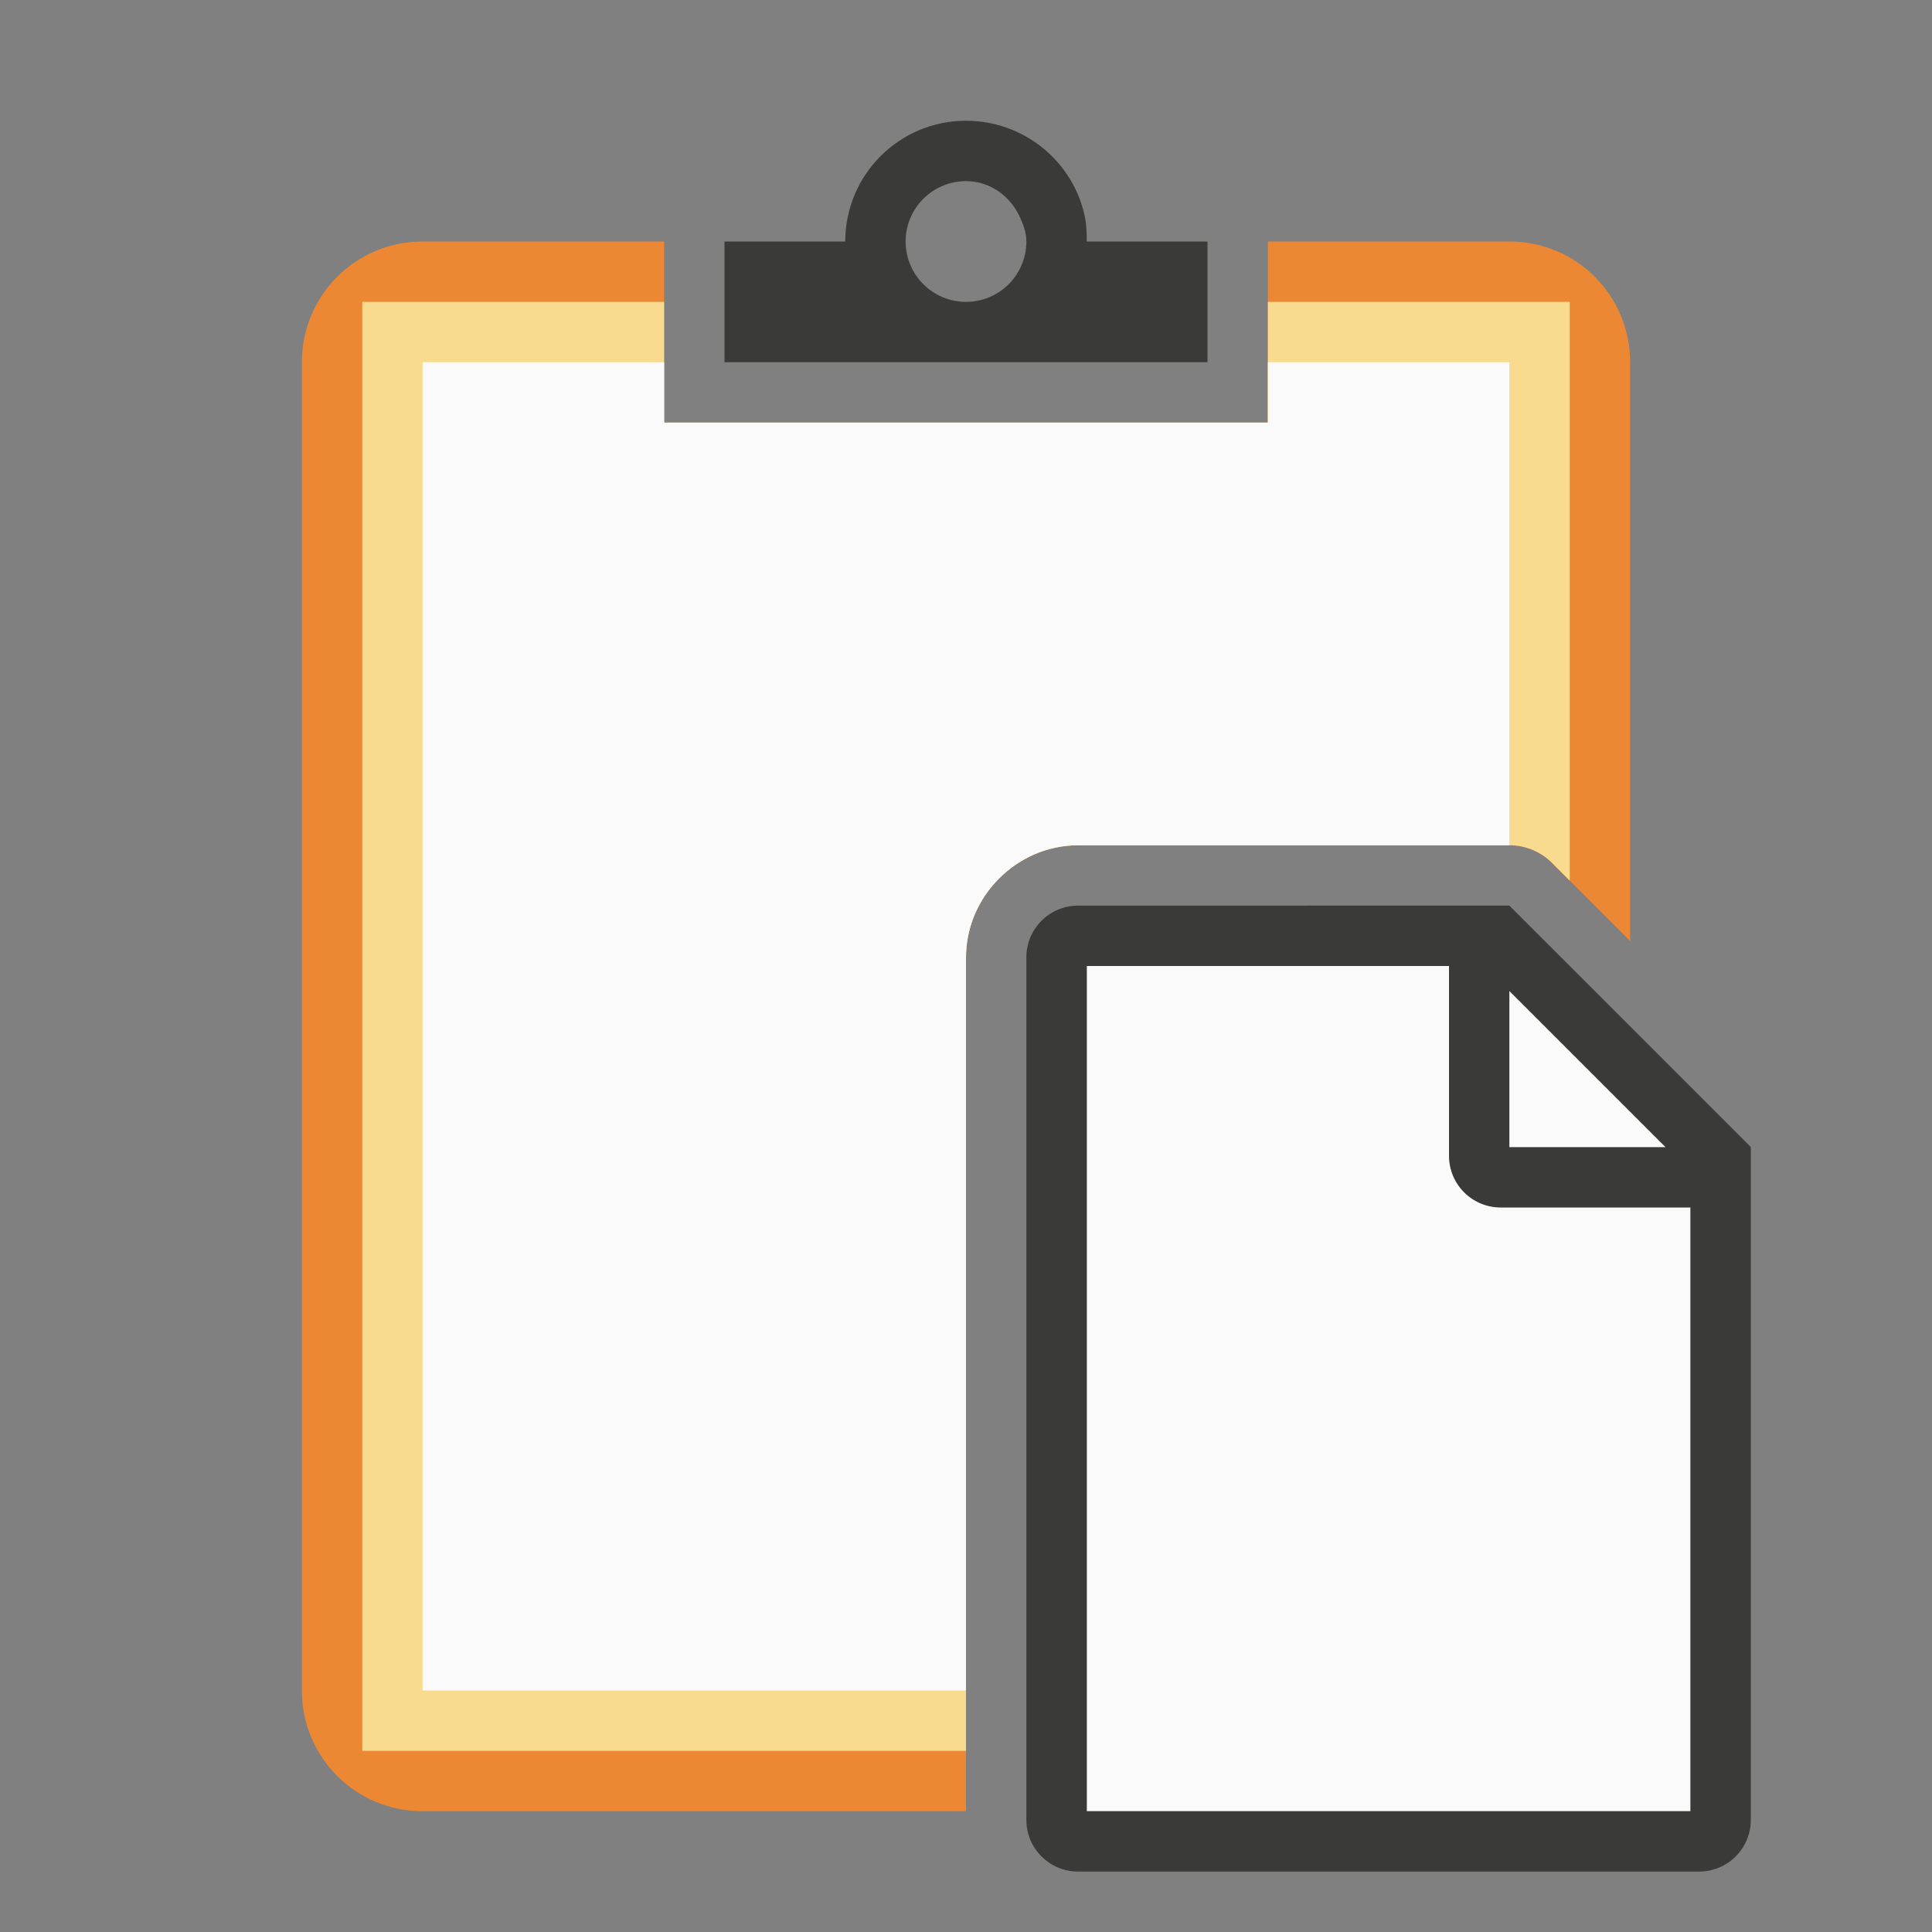 <svg viewBox="0 0 32 32" xmlns="http://www.w3.org/2000/svg"><rect x="0" y="0" width="32" height="32" fill="#808080" stroke="none"/><path d="m7 4c-1.108 0-2 .892-2 2v22c0 1.108.892 2 2 2h9v-14.143c0-1.012.845-1.857 1.857-1.857h7.143c.265 0.0.52.105.707.293l1 1 .293.293v-9.586c0-1.108-.892-2-2-2h-4v3h-10v-3z" fill="#ed8733" opacity=".99"/><path d="m16 2c-1.105 0-2 .895-2 2h-2v2h8v-2h-2c0-.138-.005-.276-.031-.406-.186-.911-1.002-1.594-1.969-1.594zm0 1c.414 0 .754.266.906.625.051.12.094.237.094.375 0 .552-.448 1-1 1s-1-.448-1-1 .448-1 1-1z" fill="#3a3a38"/><path d="m18 30h10v-10-1l-3-3h-7z" fill="#fafafa" fill-rule="evenodd"/><path d="m17.857 15c-.475 0-.857.383-.857.857v14.285c0 .475.383.857.857.857h10.285c.475 0 .857-.383.857-.857v-11.143l-1-1-2-2-1-1zm.143 1h6v3.143c0 .475.383.857.857.857h3.143v10h-10zm7 .414 2.586 2.586h-2.586z" fill="#3a3a38"/><path d="m6 5v24h10v-13.143c0-1.012.845-1.857 1.857-1.857h7.143c.265 0.0.52.105.707.293l.293.293v-9.586h-5v2h-10v-2z" fill="#f8db8f"/><path d="m7 6v22h9v-12.143c0-1.012.845-1.857 1.857-1.857h7.143v-8h-4v1h-10v-1z" fill="#fafafa"/></svg>